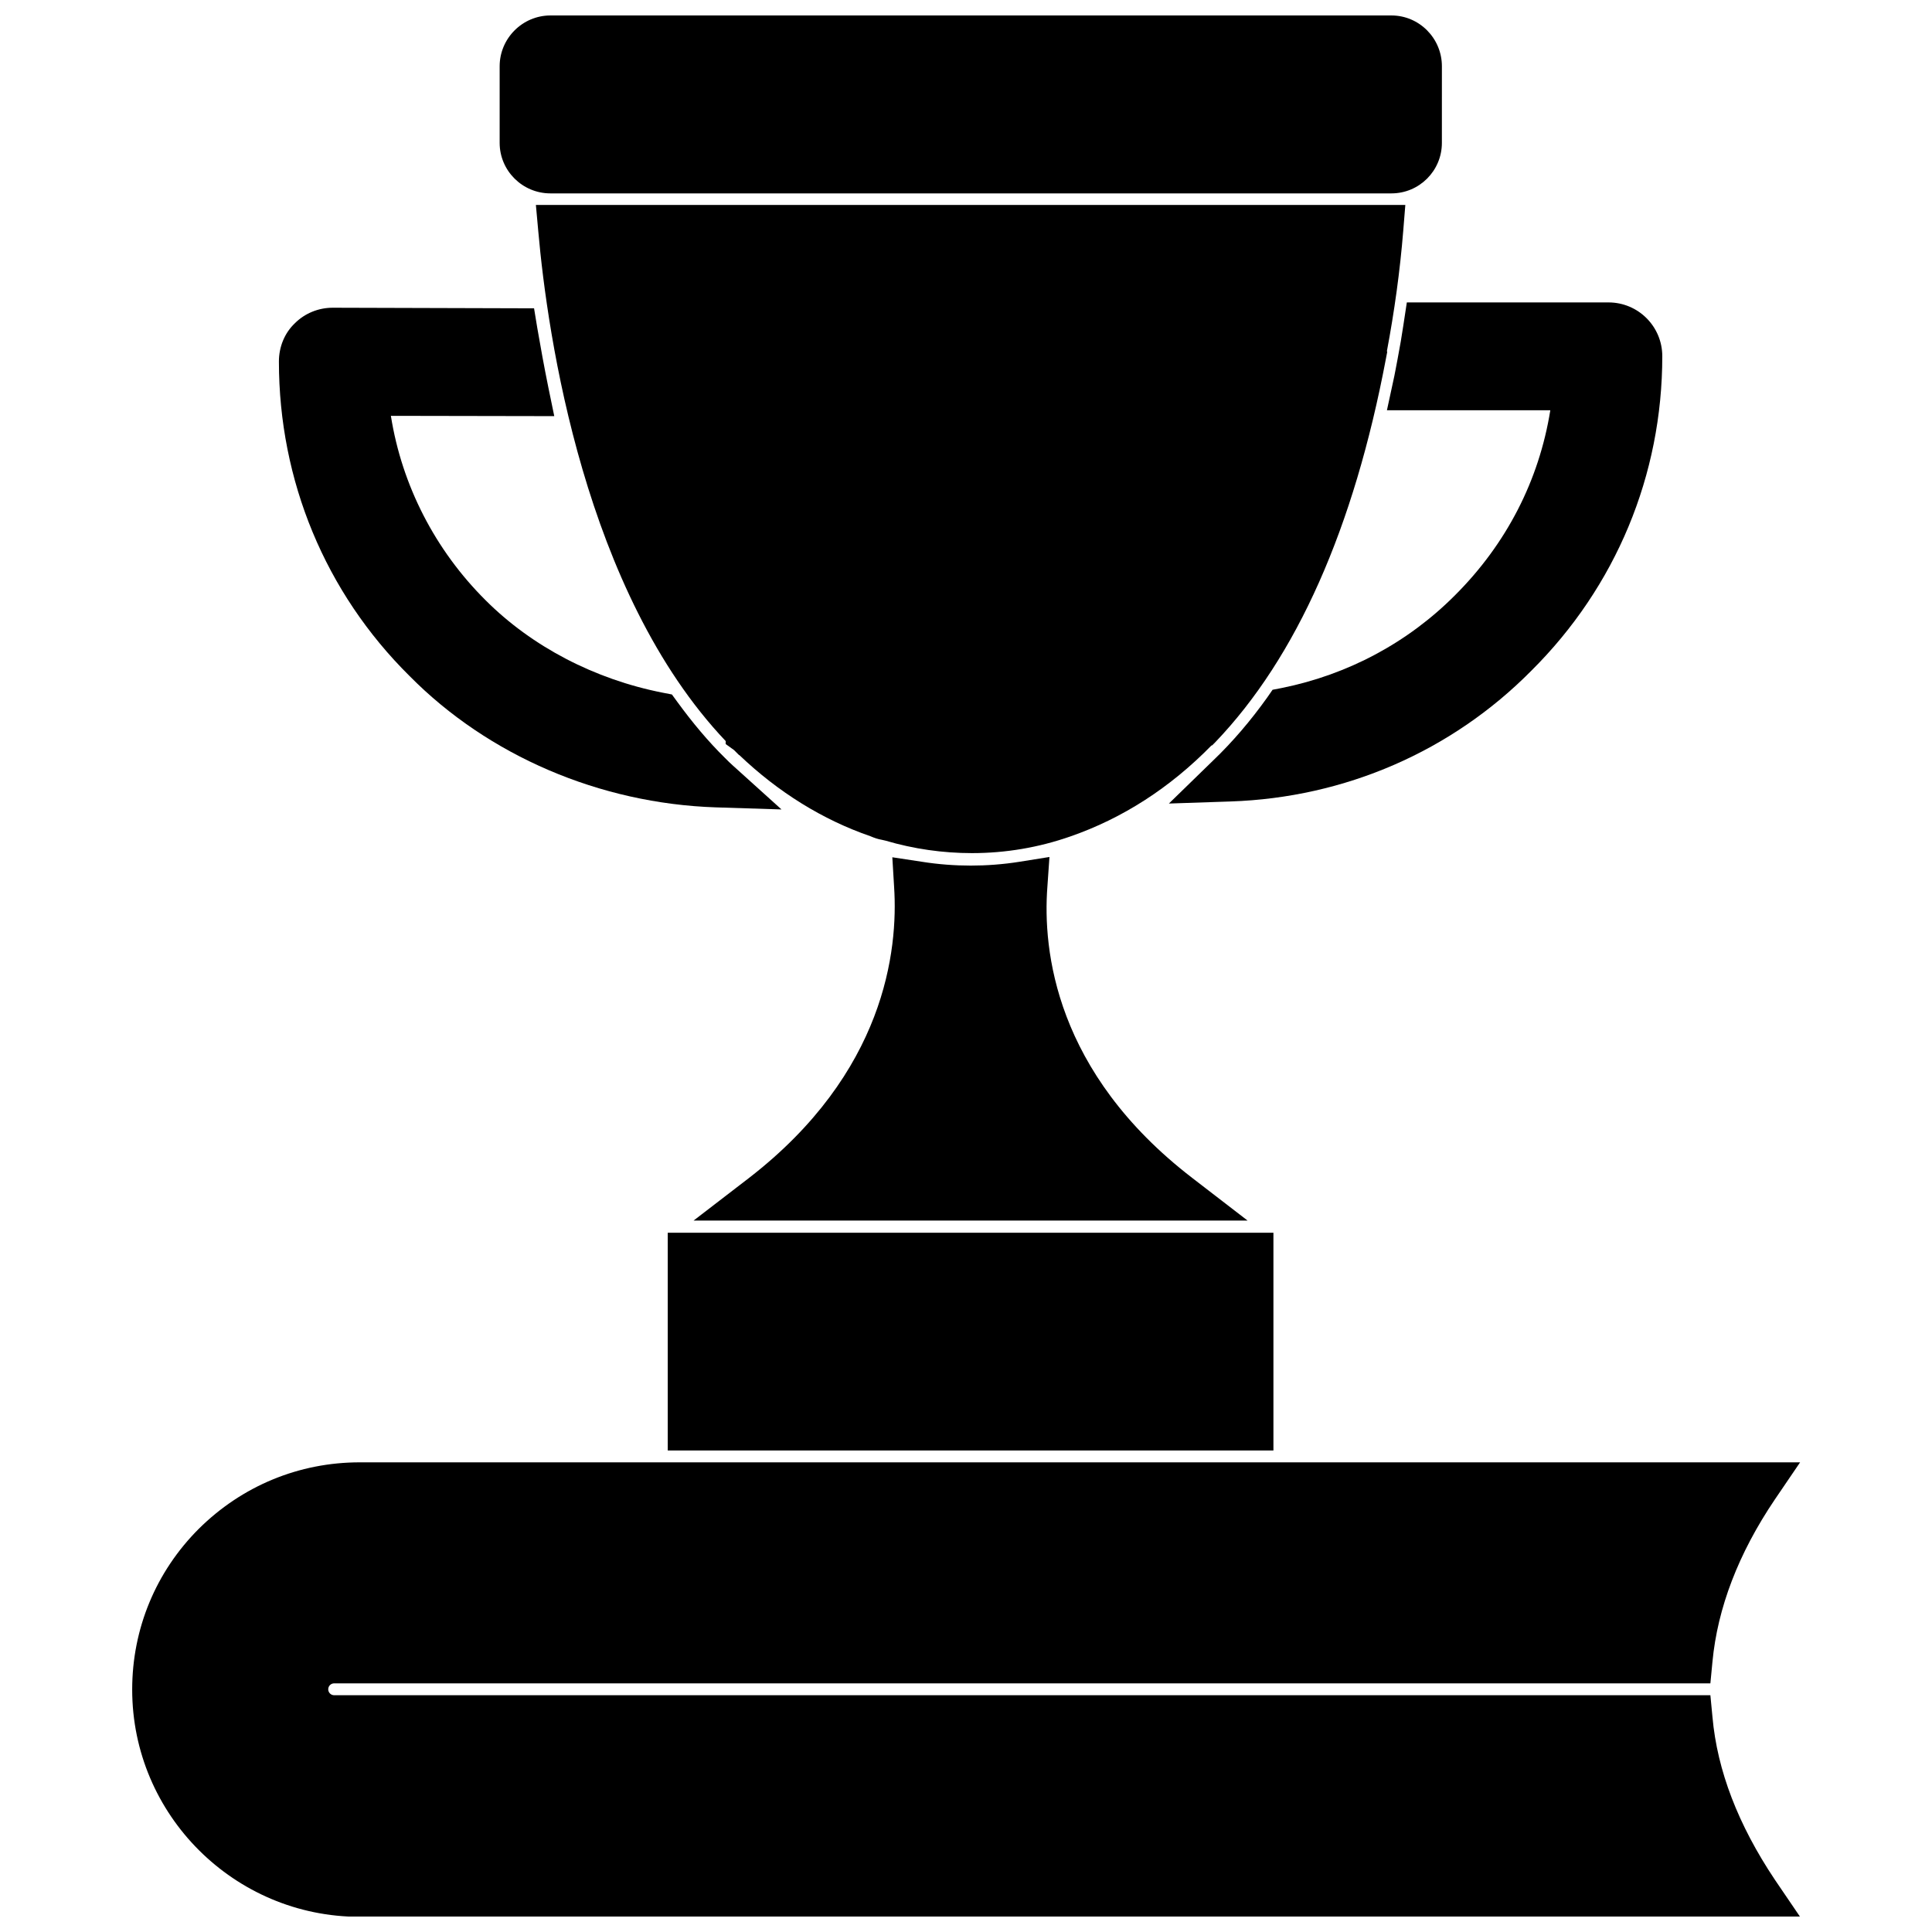 <?xml version="1.0" encoding="UTF-8"?>
<!-- Uploaded to: ICON Repo, www.svgrepo.com, Generator: ICON Repo Mixer Tools -->
<svg width="800px" height="800px" version="1.1" viewBox="144 144 512 512" xmlns="http://www.w3.org/2000/svg">
 <defs>
  <clipPath id="b">
   <path d="m276 148.09h251v47.906h-251z"/>
  </clipPath>
  <clipPath id="a">
   <path d="m179 531h443v120.9h-443z"/>
  </clipPath>
 </defs>
 <g clip-path="url(#b)">
  <path d="m289.87 195.25h222.86c7.398 0 13.383-5.984 13.383-13.383l0.004-20.309c0-7.398-5.984-13.461-13.383-13.461h-222.86c-7.398 0-13.461 6.062-13.461 13.461v20.309c0 7.324 5.984 13.383 13.461 13.383z"/>
 </g>
 <path d="m327.81 467.46h146.81l-14.719-11.336c-36.289-27.945-39.598-60.301-38.336-77.066l0.551-7.949-7.871 1.258c-4.41 0.707-8.816 1.023-12.988 1.023s-8.582-0.316-12.988-1.023l-7.793-1.18 0.473 7.871c1.102 16.848-2.441 49.277-38.496 77.145z"/>
 <path d="m515.88 230.36c-0.395 2.676-0.867 5.434-1.496 8.738-0.395 1.969-0.707 3.938-1.18 5.984l-1.652 7.637h43.297c-2.992 18.656-11.652 35.426-25.191 48.965-12.516 12.594-28.418 21.098-45.973 24.641l-2.441 0.473-1.418 2.047c-4.328 6.062-9.133 11.73-14.328 16.688l-11.73 11.414 16.375-0.551c30.309-1.023 58.566-13.305 79.664-34.637 22.434-22.277 34.715-51.875 34.715-83.363 0-7.871-6.375-14.25-14.25-14.25h-53.449z"/>
 <path d="m338.52 342.77 1.34 1.34h0.078c10.312 9.84 22.121 17.16 34.715 21.492 1.102 0.473 2.047 0.789 2.992 0.945l1.023 0.234c7.477 2.203 15.191 3.305 22.906 3.305 8.973 0 17.711-1.496 26.055-4.41 13.855-4.801 26.449-12.91 37.391-24.09l0.234-0.078 0.789-0.789c21.57-22.516 36.762-56.758 45.266-101.79l0.316-1.652-0.078-0.234c1.969-10.469 3.465-21.176 4.328-31.883l0.551-6.848h-230.41l0.629 6.926c2.441 27.711 12.281 95.723 49.672 135.16v0.789z"/>
 <path d="m333.71 357.96 17.398 0.551-12.91-11.652c-0.629-0.551-1.258-1.18-2.047-1.969-4.566-4.488-8.738-9.523-12.594-14.801l-1.496-2.047-2.441-0.473c-18.027-3.543-34.637-12.203-46.918-24.48-13.383-13.305-22.199-30.465-25.113-48.887l43.297 0.078-1.574-7.637c-1.102-5.434-2.047-10.629-2.914-15.664l-0.867-5.273-53.371-0.156c-3.777 0-7.398 1.496-9.996 4.094-2.754 2.598-4.25 6.297-4.25 10.156 0 31.566 12.281 61.246 34.637 83.363 20.863 21.102 50.383 33.773 81.16 34.797z"/>
 <path d="m320.96 470.69h160.51v57.703h-160.51z"/>
 <g clip-path="url(#a)">
  <path d="m597.82 599-0.551-5.746h-364.71c-0.867 0-1.574-0.707-1.574-1.574 0-0.867 0.707-1.574 1.574-1.574h364.71l0.551-5.746c1.34-14.168 6.848-28.652 16.531-42.98l6.691-9.84-381.71-0.004c-16.059 0-31.172 6.219-42.668 17.633-11.336 11.336-17.633 26.449-17.633 42.586 0 33.219 27.078 60.223 60.301 60.223h381.71l-6.691-9.84c-9.684-14.484-15.273-28.891-16.531-43.137z"/>
 </g>
</svg>